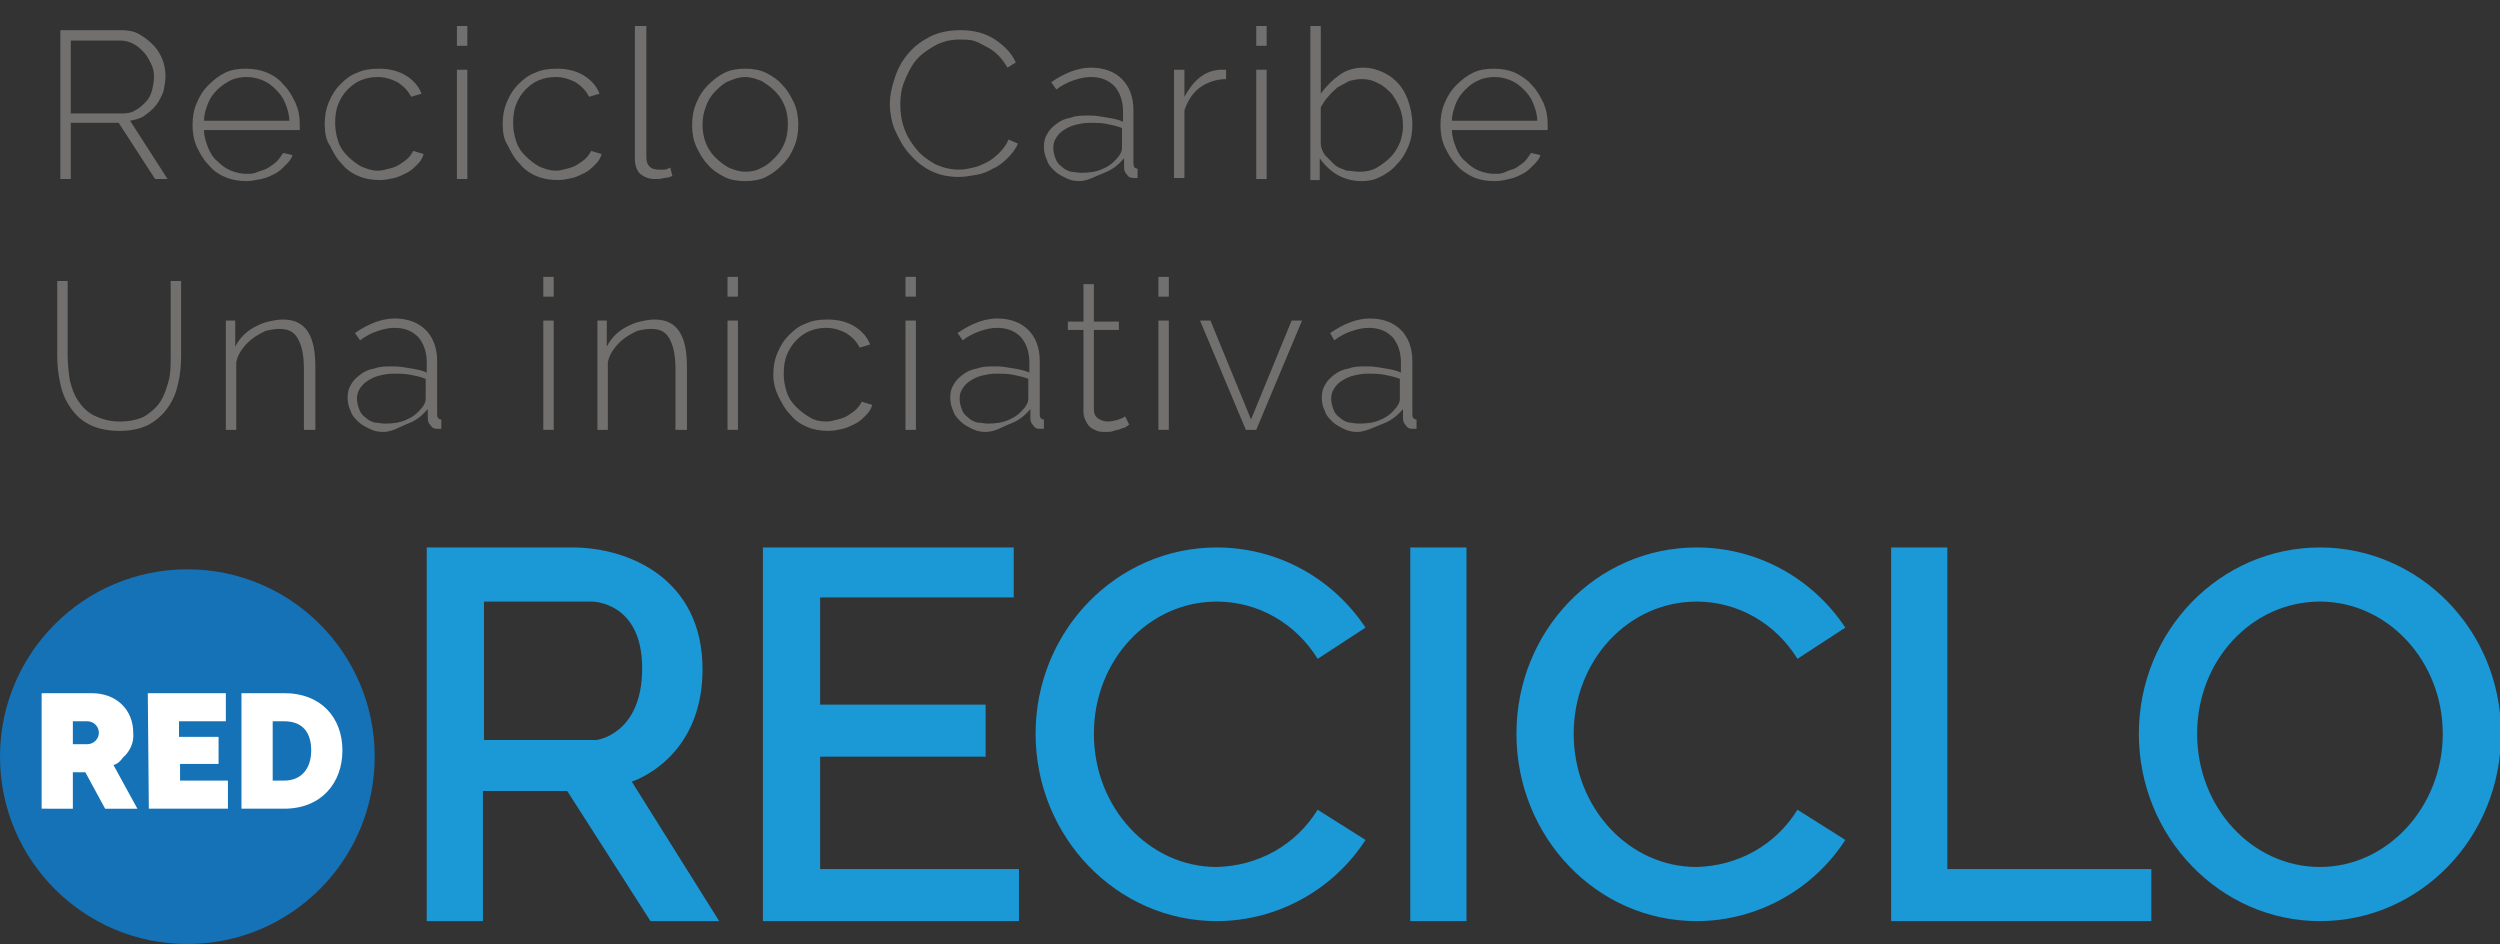 <?xml version="1.0" encoding="utf-8"?>
<!-- Generator: Adobe Illustrator 24.0.0, SVG Export Plug-In . SVG Version: 6.00 Build 0)  -->
<svg version="1.1" id="Capa_1" xmlns="http://www.w3.org/2000/svg" xmlns:xlink="http://www.w3.org/1999/xlink" x="0px" y="0px"
	 viewBox="0 0 240.2 90.7" style="enable-background:new 0 0 240.2 90.7;" xml:space="preserve">
<rect x="0" y="0" width="240.2" height="90.7" fill="#333333" stroke="none"/>
<style type="text/css">
	.st0{enable-background:new    ;}
	.st1{fill:#71706F;}
	.st2{fill:#1572B7;}
	.st3{fill:#FFFFFF;}
	.st4{fill:#1A99D6;}
</style>
<title>logos footer</title>
<g>
	<g class="st0">
		<path class="st1" d="M5.8,17.2V2.9h5.9c0.6,0,1.2,0.1,1.7,0.4c0.5,0.3,0.9,0.6,1.3,1s0.7,0.9,0.9,1.4c0.2,0.5,0.3,1.1,0.3,1.6
			c0,0.5-0.1,1-0.2,1.5c-0.2,0.5-0.4,0.9-0.7,1.3s-0.7,0.7-1.1,1c-0.4,0.3-0.9,0.4-1.4,0.5l3.6,5.6h-1.2l-3.5-5.4H6.8v5.4H5.8z
			 M6.8,10.9h5c0.5,0,0.9-0.1,1.2-0.3c0.4-0.2,0.7-0.5,1-0.8c0.3-0.3,0.5-0.7,0.6-1.1c0.1-0.4,0.2-0.9,0.2-1.3
			c0-0.5-0.1-0.9-0.3-1.3s-0.4-0.8-0.7-1.1c-0.3-0.3-0.6-0.6-1-0.8c-0.4-0.2-0.8-0.3-1.2-0.3H6.8V10.9z"/>
		<path class="st1" d="M23.7,17.4c-0.7,0-1.4-0.1-2.1-0.4s-1.2-0.7-1.6-1.2c-0.5-0.5-0.8-1.1-1.1-1.7c-0.3-0.7-0.4-1.4-0.4-2.1
			c0-0.7,0.1-1.4,0.4-2.1c0.3-0.7,0.6-1.2,1.1-1.7c0.5-0.5,1-0.9,1.6-1.2c0.6-0.3,1.3-0.4,2-0.4c0.7,0,1.4,0.1,2.1,0.4
			s1.2,0.7,1.6,1.2c0.5,0.5,0.8,1.1,1.1,1.7c0.3,0.7,0.4,1.3,0.4,2.1c0,0.1,0,0.2,0,0.3s0,0.2,0,0.2h-9.2c0,0.6,0.2,1.2,0.4,1.7
			c0.2,0.5,0.5,1,0.9,1.3c0.4,0.4,0.8,0.7,1.3,0.9c0.5,0.2,1,0.3,1.5,0.3c0.4,0,0.7,0,1.1-0.2c0.3-0.1,0.7-0.2,1-0.4
			c0.3-0.2,0.6-0.4,0.8-0.6c0.2-0.2,0.4-0.5,0.6-0.8l0.9,0.2c-0.1,0.4-0.4,0.7-0.7,1c-0.3,0.3-0.6,0.6-1,0.8
			c-0.4,0.2-0.8,0.4-1.3,0.5C24.6,17.3,24.1,17.4,23.7,17.4z M27.8,11.6c0-0.6-0.2-1.2-0.4-1.7c-0.2-0.5-0.5-0.9-0.9-1.3
			c-0.4-0.4-0.8-0.7-1.3-0.9c-0.5-0.2-1-0.3-1.5-0.3s-1.1,0.1-1.5,0.3s-0.9,0.5-1.3,0.9c-0.4,0.4-0.7,0.8-0.9,1.3
			c-0.2,0.5-0.4,1.1-0.4,1.7H27.8z"/>
		<path class="st1" d="M31.2,11.9c0-0.7,0.1-1.4,0.4-2.1s0.6-1.2,1.1-1.7c0.5-0.5,1-0.9,1.6-1.1c0.6-0.3,1.3-0.4,2.1-0.4
			c1,0,1.8,0.2,2.5,0.6c0.7,0.4,1.3,1,1.6,1.8l-1,0.3c-0.3-0.6-0.7-1-1.3-1.4c-0.6-0.3-1.2-0.5-1.9-0.5c-0.6,0-1.1,0.1-1.6,0.3
			c-0.5,0.2-0.9,0.5-1.3,0.9c-0.4,0.4-0.7,0.9-0.9,1.4c-0.2,0.5-0.3,1.1-0.3,1.8c0,0.6,0.1,1.2,0.3,1.8s0.5,1,0.9,1.4
			c0.4,0.4,0.8,0.7,1.3,1c0.5,0.2,1,0.4,1.6,0.4c0.4,0,0.7-0.1,1.1-0.2s0.7-0.2,1-0.4c0.3-0.2,0.6-0.4,0.8-0.6
			c0.2-0.2,0.4-0.5,0.5-0.7l1,0.3c-0.1,0.4-0.3,0.7-0.6,1c-0.3,0.3-0.6,0.6-1,0.8c-0.4,0.2-0.8,0.4-1.2,0.5
			c-0.5,0.1-0.9,0.2-1.4,0.2c-0.7,0-1.4-0.1-2.1-0.4s-1.2-0.7-1.6-1.2c-0.5-0.5-0.8-1.1-1.1-1.7C31.3,13.4,31.2,12.7,31.2,11.9z"/>
		<path class="st1" d="M43.9,4.4V2.5h1v1.9H43.9z M43.9,17.2V6.7h1v10.5H43.9z"/>
		<path class="st1" d="M48.3,11.9c0-0.7,0.1-1.4,0.4-2.1s0.6-1.2,1.1-1.7c0.5-0.5,1-0.9,1.6-1.1c0.6-0.3,1.3-0.4,2.1-0.4
			c1,0,1.8,0.2,2.5,0.6c0.7,0.4,1.3,1,1.6,1.8l-1,0.3c-0.3-0.6-0.7-1-1.3-1.4c-0.6-0.3-1.2-0.5-1.9-0.5c-0.6,0-1.1,0.1-1.6,0.3
			c-0.5,0.2-0.9,0.5-1.3,0.9c-0.4,0.4-0.7,0.9-0.9,1.4c-0.2,0.5-0.3,1.1-0.3,1.8c0,0.6,0.1,1.2,0.3,1.8s0.5,1,0.9,1.4
			c0.4,0.4,0.8,0.7,1.3,1c0.5,0.2,1,0.4,1.6,0.4c0.4,0,0.7-0.1,1.1-0.2s0.7-0.2,1-0.4c0.3-0.2,0.6-0.4,0.8-0.6
			c0.2-0.2,0.4-0.5,0.5-0.7l1,0.3c-0.1,0.4-0.3,0.7-0.6,1c-0.3,0.3-0.6,0.6-1,0.8c-0.4,0.2-0.8,0.4-1.2,0.5
			c-0.5,0.1-0.9,0.2-1.4,0.2c-0.7,0-1.4-0.1-2.1-0.4s-1.2-0.7-1.6-1.2c-0.5-0.5-0.8-1.1-1.1-1.7C48.4,13.4,48.3,12.7,48.3,11.9z"/>
		<path class="st1" d="M61.1,2.5h1v12.6c0,0.4,0.1,0.7,0.3,0.9c0.2,0.2,0.5,0.3,0.9,0.3c0.1,0,0.3,0,0.5,0c0.2,0,0.4-0.1,0.6-0.2
			l0.2,0.8c-0.2,0.1-0.5,0.2-0.8,0.2c-0.3,0.1-0.6,0.1-0.9,0.1c-0.6,0-1-0.2-1.4-0.5c-0.3-0.3-0.5-0.8-0.5-1.4V2.5z"/>
		<path class="st1" d="M71.6,17.4c-0.7,0-1.4-0.1-2-0.4s-1.2-0.7-1.6-1.2c-0.5-0.5-0.8-1.1-1.1-1.7c-0.3-0.7-0.4-1.3-0.4-2.1
			c0-0.7,0.1-1.4,0.4-2.1c0.3-0.7,0.6-1.2,1.1-1.7c0.5-0.5,1-0.9,1.6-1.2c0.6-0.3,1.3-0.4,2-0.4s1.4,0.1,2,0.4
			c0.6,0.3,1.2,0.7,1.6,1.2c0.5,0.5,0.8,1.1,1.1,1.7c0.3,0.7,0.4,1.4,0.4,2.1c0,0.7-0.1,1.4-0.4,2.1c-0.3,0.7-0.6,1.2-1.1,1.7
			c-0.5,0.5-1,0.9-1.6,1.2C73,17.3,72.3,17.4,71.6,17.4z M67.5,12c0,0.6,0.1,1.2,0.3,1.7c0.2,0.5,0.5,1,0.9,1.4
			c0.4,0.4,0.8,0.7,1.3,1c0.5,0.2,1,0.4,1.6,0.4c0.6,0,1.1-0.1,1.6-0.4c0.5-0.2,0.9-0.6,1.3-1c0.4-0.4,0.7-0.9,0.9-1.4
			c0.2-0.5,0.3-1.1,0.3-1.8c0-0.6-0.1-1.2-0.3-1.7s-0.5-1-0.9-1.4s-0.8-0.7-1.3-1c-0.5-0.2-1-0.4-1.6-0.4S70.5,7.6,70,7.8
			c-0.5,0.2-0.9,0.6-1.3,1c-0.4,0.4-0.7,0.9-0.9,1.5C67.6,10.8,67.5,11.4,67.5,12z"/>
		<path class="st1" d="M85.5,10c0-0.9,0.2-1.7,0.5-2.6s0.7-1.6,1.3-2.3s1.3-1.2,2.1-1.6c0.8-0.4,1.8-0.6,2.9-0.6
			c1.3,0,2.4,0.3,3.3,0.9s1.6,1.3,2,2.2l-0.8,0.5c-0.3-0.5-0.6-0.9-0.9-1.2c-0.3-0.3-0.7-0.6-1.1-0.8S93.9,4,93.5,3.9
			s-0.9-0.1-1.3-0.1c-0.9,0-1.7,0.2-2.4,0.6c-0.7,0.4-1.3,0.8-1.8,1.4c-0.5,0.6-0.8,1.3-1.1,2s-0.4,1.5-0.4,2.2
			c0,0.8,0.1,1.6,0.4,2.4s0.7,1.4,1.2,2c0.5,0.6,1.1,1,1.8,1.4c0.7,0.3,1.4,0.5,2.3,0.5c0.4,0,0.9-0.1,1.3-0.2
			c0.5-0.1,0.9-0.3,1.3-0.5c0.4-0.2,0.8-0.5,1.2-0.9c0.4-0.4,0.7-0.8,0.9-1.3l0.9,0.4c-0.2,0.5-0.6,1-1,1.4c-0.4,0.4-0.9,0.8-1.4,1
			c-0.5,0.3-1,0.5-1.6,0.6c-0.6,0.1-1.1,0.2-1.7,0.2c-1,0-1.9-0.2-2.7-0.6c-0.8-0.4-1.5-1-2.1-1.7c-0.6-0.7-1-1.5-1.4-2.4
			C85.7,11.8,85.5,10.9,85.5,10z"/>
		<path class="st1" d="M103.7,17.4c-0.5,0-0.9-0.1-1.3-0.3c-0.4-0.2-0.8-0.4-1.1-0.7c-0.3-0.3-0.6-0.6-0.7-1
			c-0.2-0.4-0.3-0.8-0.3-1.3c0-0.5,0.1-0.9,0.3-1.2c0.2-0.4,0.5-0.7,0.9-1c0.4-0.3,0.8-0.5,1.4-0.6c0.5-0.2,1.1-0.2,1.8-0.2
			c0.6,0,1.1,0.1,1.7,0.2c0.6,0.1,1.1,0.2,1.5,0.4v-1c0-1-0.3-1.8-0.8-2.4c-0.6-0.6-1.3-0.9-2.3-0.9c-0.5,0-1,0.1-1.6,0.3
			c-0.6,0.2-1.2,0.5-1.7,0.9L101,7.9c1.3-0.9,2.6-1.4,3.8-1.4c1.3,0,2.3,0.4,3,1.1c0.7,0.7,1.1,1.7,1.1,3v5.1c0,0.3,0.1,0.5,0.4,0.5
			v0.9c-0.1,0-0.1,0-0.2,0s-0.1,0-0.2,0c-0.3,0-0.5-0.1-0.6-0.3c-0.2-0.2-0.3-0.4-0.3-0.7v-0.9c-0.5,0.6-1.1,1.1-1.9,1.4
			S104.5,17.4,103.7,17.4z M103.9,16.6c0.8,0,1.5-0.1,2.1-0.4c0.7-0.3,1.1-0.7,1.5-1.2c0.2-0.3,0.3-0.5,0.3-0.8v-1.9
			c-0.5-0.2-1-0.3-1.5-0.4c-0.5-0.1-1.1-0.1-1.6-0.1c-0.5,0-1,0.1-1.4,0.2c-0.4,0.1-0.8,0.3-1.1,0.5s-0.5,0.4-0.7,0.7
			c-0.2,0.3-0.3,0.6-0.3,1s0.1,0.7,0.2,1c0.1,0.3,0.3,0.6,0.6,0.8c0.2,0.2,0.5,0.4,0.9,0.5C103.1,16.5,103.5,16.6,103.9,16.6z"/>
		<path class="st1" d="M117.8,7.6c-0.9,0-1.8,0.3-2.5,0.8c-0.7,0.5-1.2,1.3-1.5,2.2v6.5h-1V6.7h1v2.6c0.4-0.7,0.8-1.3,1.4-1.8
			c0.6-0.5,1.2-0.7,1.9-0.8c0.1,0,0.3,0,0.4,0c0.1,0,0.2,0,0.3,0V7.6z"/>
		<path class="st1" d="M120.7,4.4V2.5h1v1.9H120.7z M120.7,17.2V6.7h1v10.5H120.7z"/>
		<path class="st1" d="M130.8,17.4c-0.8,0-1.6-0.2-2.3-0.6c-0.7-0.4-1.3-1-1.7-1.6v2.1h-0.9V2.5h1V9c0.5-0.7,1.1-1.3,1.8-1.8
			c0.7-0.5,1.5-0.7,2.3-0.7c0.7,0,1.4,0.2,2,0.5s1.1,0.7,1.5,1.2c0.4,0.5,0.7,1.1,0.9,1.8c0.2,0.7,0.3,1.3,0.3,2
			c0,0.7-0.1,1.4-0.4,2.1c-0.3,0.7-0.6,1.2-1.1,1.7c-0.4,0.5-1,0.9-1.6,1.2S131.5,17.4,130.8,17.4z M130.6,16.5
			c0.6,0,1.2-0.1,1.7-0.4c0.5-0.3,0.9-0.6,1.3-1c0.4-0.4,0.7-0.9,0.9-1.4c0.2-0.5,0.3-1.1,0.3-1.6c0-0.6-0.1-1.2-0.3-1.7
			c-0.2-0.5-0.5-1-0.8-1.4c-0.4-0.4-0.8-0.8-1.3-1c-0.5-0.3-1-0.4-1.6-0.4c-0.4,0-0.9,0.1-1.2,0.2c-0.4,0.2-0.7,0.4-1.1,0.6
			c-0.3,0.3-0.6,0.5-0.9,0.9c-0.3,0.3-0.5,0.7-0.7,1v3.5c0,0.4,0.2,0.8,0.4,1.1c0.3,0.3,0.6,0.6,0.9,0.9s0.7,0.4,1.2,0.6
			C129.8,16.4,130.2,16.5,130.6,16.5z"/>
		<path class="st1" d="M143.6,17.4c-0.7,0-1.4-0.1-2.1-0.4c-0.6-0.3-1.2-0.7-1.6-1.2c-0.5-0.5-0.8-1.1-1.1-1.7
			c-0.3-0.7-0.4-1.4-0.4-2.1c0-0.7,0.1-1.4,0.4-2.1c0.3-0.7,0.6-1.2,1.1-1.7c0.5-0.5,1-0.9,1.6-1.2c0.6-0.3,1.3-0.4,2-0.4
			c0.7,0,1.4,0.1,2.1,0.4c0.6,0.3,1.2,0.7,1.6,1.2c0.5,0.5,0.8,1.1,1.1,1.7c0.3,0.7,0.4,1.3,0.4,2.1c0,0.1,0,0.2,0,0.3s0,0.2,0,0.2
			h-9.2c0,0.6,0.2,1.2,0.4,1.7c0.2,0.5,0.5,1,0.9,1.3c0.4,0.4,0.8,0.7,1.3,0.9c0.5,0.2,1,0.3,1.5,0.3c0.4,0,0.7,0,1.1-0.2
			s0.7-0.2,1-0.4c0.3-0.2,0.6-0.4,0.8-0.6c0.2-0.2,0.4-0.5,0.6-0.8l0.9,0.2c-0.1,0.4-0.4,0.7-0.7,1c-0.3,0.3-0.6,0.6-1,0.8
			c-0.4,0.2-0.8,0.4-1.3,0.5C144.6,17.3,144.1,17.4,143.6,17.4z M147.7,11.6c0-0.6-0.2-1.2-0.4-1.7s-0.5-0.9-0.9-1.3
			c-0.4-0.4-0.8-0.7-1.3-0.9s-1-0.3-1.5-0.3s-1.1,0.1-1.5,0.3c-0.5,0.2-0.9,0.5-1.3,0.9c-0.4,0.4-0.7,0.8-0.9,1.3
			c-0.2,0.5-0.4,1.1-0.4,1.7H147.7z"/>
	</g>
	<g class="st0">
		<path class="st1" d="M11.5,40.5c1,0,1.8-0.2,2.4-0.5c0.6-0.4,1.1-0.8,1.5-1.4c0.4-0.6,0.6-1.3,0.8-2s0.2-1.5,0.2-2.3V27h1v7.2
			c0,1-0.1,1.9-0.3,2.7c-0.2,0.9-0.5,1.6-1,2.3c-0.5,0.7-1.1,1.2-1.8,1.6c-0.8,0.4-1.7,0.6-2.8,0.6c-1.1,0-2.1-0.2-2.9-0.6
			c-0.8-0.4-1.4-1-1.8-1.6c-0.5-0.7-0.8-1.4-1-2.3c-0.2-0.9-0.3-1.7-0.3-2.7V27h1v7.2c0,0.8,0.1,1.6,0.2,2.3c0.2,0.8,0.4,1.4,0.8,2
			s0.9,1.1,1.5,1.4C9.8,40.3,10.6,40.5,11.5,40.5z"/>
		<path class="st1" d="M30.2,41.3h-1v-5.8c0-1.4-0.2-2.3-0.6-3s-1-0.9-1.8-0.9c-0.4,0-0.9,0.1-1.3,0.2c-0.4,0.2-0.8,0.4-1.2,0.7
			s-0.7,0.6-1,1c-0.3,0.4-0.5,0.8-0.6,1.3v6.5h-1V30.8h0.9v2.5c0.2-0.4,0.5-0.8,0.8-1.1c0.3-0.3,0.7-0.6,1.1-0.8
			c0.4-0.2,0.8-0.4,1.3-0.5c0.4-0.1,0.9-0.2,1.4-0.2c1.1,0,1.9,0.4,2.4,1.2c0.5,0.8,0.7,1.9,0.7,3.4V41.3z"/>
		<path class="st1" d="M36.8,41.5c-0.5,0-0.9-0.1-1.3-0.3c-0.4-0.2-0.8-0.4-1.1-0.7c-0.3-0.3-0.6-0.6-0.7-1
			c-0.2-0.4-0.3-0.8-0.3-1.3c0-0.5,0.1-0.9,0.3-1.2c0.2-0.4,0.5-0.7,0.9-1c0.4-0.3,0.8-0.5,1.4-0.6c0.5-0.2,1.1-0.2,1.8-0.2
			c0.6,0,1.1,0.1,1.7,0.2c0.6,0.1,1.1,0.2,1.5,0.4v-1c0-1-0.3-1.8-0.8-2.4c-0.6-0.6-1.3-0.9-2.3-0.9c-0.5,0-1,0.1-1.6,0.3
			c-0.6,0.2-1.2,0.5-1.7,0.9L34.1,32c1.3-0.9,2.6-1.4,3.8-1.4c1.3,0,2.3,0.4,3,1.1c0.7,0.7,1.1,1.7,1.1,3v5.1c0,0.3,0.1,0.5,0.4,0.5
			v0.9c-0.1,0-0.1,0-0.2,0s-0.1,0-0.2,0c-0.3,0-0.5-0.1-0.6-0.3c-0.2-0.2-0.3-0.4-0.3-0.7v-0.9c-0.5,0.6-1.1,1.1-1.9,1.4
			S37.7,41.5,36.8,41.5z M37,40.7c0.8,0,1.5-0.1,2.1-0.4c0.7-0.3,1.1-0.7,1.5-1.2c0.2-0.3,0.3-0.5,0.3-0.8v-1.9
			c-0.5-0.2-1-0.3-1.5-0.4c-0.5-0.1-1.1-0.1-1.6-0.1c-0.5,0-1,0.1-1.4,0.2c-0.4,0.1-0.8,0.3-1.1,0.5s-0.5,0.4-0.7,0.7
			c-0.2,0.3-0.3,0.6-0.3,1s0.1,0.7,0.2,1c0.1,0.3,0.3,0.6,0.6,0.8c0.2,0.2,0.5,0.4,0.9,0.5C36.3,40.6,36.6,40.7,37,40.7z"/>
		<path class="st1" d="M52.2,28.5v-1.9h1v1.9H52.2z M52.2,41.3V30.8h1v10.5H52.2z"/>
		<path class="st1" d="M65.9,41.3h-1v-5.8c0-1.4-0.2-2.3-0.6-3s-1-0.9-1.8-0.9c-0.4,0-0.9,0.1-1.3,0.2c-0.4,0.2-0.8,0.4-1.2,0.7
			s-0.7,0.6-1,1c-0.3,0.4-0.5,0.8-0.6,1.3v6.5h-1V30.8h0.9v2.5c0.2-0.4,0.5-0.8,0.8-1.1c0.3-0.3,0.7-0.6,1.1-0.8
			c0.4-0.2,0.8-0.4,1.3-0.5c0.4-0.1,0.9-0.2,1.4-0.2c1.1,0,1.9,0.4,2.4,1.2c0.5,0.8,0.7,1.9,0.7,3.4V41.3z"/>
		<path class="st1" d="M69.9,28.5v-1.9h1v1.9H69.9z M69.9,41.3V30.8h1v10.5H69.9z"/>
		<path class="st1" d="M74.3,36c0-0.7,0.1-1.4,0.4-2.1s0.6-1.2,1.1-1.7c0.5-0.5,1-0.9,1.6-1.1c0.6-0.3,1.3-0.4,2.1-0.4
			c1,0,1.8,0.2,2.5,0.6c0.7,0.4,1.3,1,1.6,1.8l-1,0.3c-0.3-0.6-0.7-1-1.3-1.4c-0.6-0.3-1.2-0.5-1.9-0.5c-0.6,0-1.1,0.1-1.6,0.3
			c-0.5,0.2-0.9,0.5-1.3,0.9c-0.4,0.4-0.7,0.9-0.9,1.4c-0.2,0.5-0.3,1.1-0.3,1.8c0,0.6,0.1,1.2,0.3,1.8s0.5,1,0.9,1.4
			c0.4,0.4,0.8,0.7,1.3,1s1,0.4,1.6,0.4c0.4,0,0.7-0.1,1.1-0.2s0.7-0.2,1-0.4c0.3-0.2,0.6-0.4,0.8-0.6c0.2-0.2,0.4-0.5,0.5-0.7
			l1,0.3c-0.1,0.4-0.3,0.7-0.6,1c-0.3,0.3-0.6,0.6-1,0.8c-0.4,0.2-0.8,0.4-1.2,0.5c-0.5,0.1-0.9,0.2-1.4,0.2c-0.7,0-1.4-0.1-2.1-0.4
			s-1.2-0.7-1.6-1.2c-0.5-0.5-0.8-1.1-1.1-1.7C74.5,37.5,74.3,36.8,74.3,36z"/>
		<path class="st1" d="M87,28.5v-1.9h1v1.9H87z M87,41.3V30.8h1v10.5H87z"/>
		<path class="st1" d="M94.7,41.5c-0.5,0-0.9-0.1-1.3-0.3c-0.4-0.2-0.8-0.4-1.1-0.7c-0.3-0.3-0.6-0.6-0.7-1
			c-0.2-0.4-0.3-0.8-0.3-1.3c0-0.5,0.1-0.9,0.3-1.2c0.2-0.4,0.5-0.7,0.9-1c0.4-0.3,0.8-0.5,1.4-0.6c0.5-0.2,1.1-0.2,1.8-0.2
			c0.6,0,1.1,0.1,1.7,0.2c0.6,0.1,1.1,0.2,1.5,0.4v-1c0-1-0.3-1.8-0.8-2.4c-0.6-0.6-1.3-0.9-2.3-0.9c-0.5,0-1,0.1-1.6,0.3
			c-0.6,0.2-1.2,0.5-1.7,0.9L92,32c1.3-0.9,2.6-1.4,3.8-1.4c1.3,0,2.3,0.4,3,1.1c0.7,0.7,1.1,1.7,1.1,3v5.1c0,0.3,0.1,0.5,0.4,0.5
			v0.9c-0.1,0-0.1,0-0.2,0s-0.1,0-0.2,0c-0.3,0-0.5-0.1-0.6-0.3c-0.2-0.2-0.3-0.4-0.3-0.7v-0.9c-0.5,0.6-1.1,1.1-1.9,1.4
			S95.6,41.5,94.7,41.5z M94.9,40.7c0.8,0,1.5-0.1,2.1-0.4c0.7-0.3,1.1-0.7,1.5-1.2c0.2-0.3,0.3-0.5,0.3-0.8v-1.9
			c-0.5-0.2-1-0.3-1.5-0.4c-0.5-0.1-1.1-0.1-1.6-0.1c-0.5,0-1,0.1-1.4,0.2c-0.4,0.1-0.8,0.3-1.1,0.5s-0.5,0.4-0.7,0.7
			c-0.2,0.3-0.3,0.6-0.3,1s0.1,0.7,0.2,1c0.1,0.3,0.3,0.6,0.6,0.8c0.2,0.2,0.5,0.4,0.9,0.5C94.2,40.6,94.6,40.7,94.9,40.7z"/>
		<path class="st1" d="M108.5,40.8c-0.1,0-0.1,0.1-0.3,0.2c-0.1,0.1-0.3,0.1-0.5,0.2c-0.2,0.1-0.4,0.1-0.7,0.2
			c-0.2,0.1-0.5,0.1-0.8,0.1s-0.5,0-0.8-0.1c-0.2-0.1-0.5-0.2-0.7-0.4c-0.2-0.2-0.3-0.4-0.4-0.6c-0.1-0.2-0.2-0.5-0.2-0.8v-7.9h-1.5
			v-0.8h1.5v-3.6h1v3.6h2.4v0.8h-2.4v7.6c0,0.4,0.1,0.7,0.4,0.9c0.3,0.2,0.6,0.3,0.9,0.3c0.4,0,0.8-0.1,1.1-0.2s0.5-0.2,0.6-0.3
			L108.5,40.8z"/>
		<path class="st1" d="M111.3,28.5v-1.9h1v1.9H111.3z M111.3,41.3V30.8h1v10.5H111.3z"/>
		<path class="st1" d="M119.7,41.3l-4.4-10.5h1l3.9,9.5l3.9-9.5h1l-4.4,10.5H119.7z"/>
		<path class="st1" d="M130.4,41.5c-0.5,0-0.9-0.1-1.3-0.3c-0.4-0.2-0.8-0.4-1.1-0.7c-0.3-0.3-0.6-0.6-0.7-1
			c-0.2-0.4-0.3-0.8-0.3-1.3c0-0.5,0.1-0.9,0.3-1.2c0.2-0.4,0.5-0.7,0.9-1c0.4-0.3,0.8-0.5,1.4-0.6c0.5-0.2,1.1-0.2,1.8-0.2
			c0.6,0,1.1,0.1,1.7,0.2s1.1,0.2,1.5,0.4v-1c0-1-0.3-1.8-0.8-2.4c-0.6-0.6-1.3-0.9-2.3-0.9c-0.5,0-1,0.1-1.6,0.3
			c-0.6,0.2-1.2,0.5-1.7,0.9l-0.4-0.7c1.3-0.9,2.6-1.4,3.8-1.4c1.3,0,2.3,0.4,3,1.1c0.7,0.7,1.1,1.7,1.1,3v5.1
			c0,0.3,0.1,0.5,0.4,0.5v0.9c-0.1,0-0.1,0-0.2,0c-0.1,0-0.1,0-0.2,0c-0.3,0-0.5-0.1-0.6-0.3c-0.2-0.2-0.3-0.4-0.3-0.7v-0.9
			c-0.5,0.6-1.1,1.1-1.9,1.4S131.2,41.5,130.4,41.5z M130.6,40.7c0.8,0,1.5-0.1,2.1-0.4c0.7-0.3,1.1-0.7,1.5-1.2
			c0.2-0.3,0.3-0.5,0.3-0.8v-1.9c-0.5-0.2-1-0.3-1.5-0.4c-0.5-0.1-1.1-0.1-1.6-0.1c-0.5,0-1,0.1-1.4,0.2c-0.4,0.1-0.8,0.3-1.1,0.5
			s-0.5,0.4-0.7,0.7c-0.2,0.3-0.3,0.6-0.3,1s0.1,0.7,0.2,1s0.3,0.6,0.6,0.8c0.2,0.2,0.5,0.4,0.9,0.5
			C129.8,40.6,130.2,40.7,130.6,40.7z"/>
	</g>
	<g>
		<circle class="st2" cx="18" cy="72.7" r="18"/>
		<path class="st3" d="M4,66.6h4.8c2.4,0,4,1.6,4,3.8c0.1,0.9-0.3,1.8-1,2.4c-0.2,0.3-0.5,0.6-0.9,0.7l2.3,4.2h-3.1l-1.9-3.5H7v3.5
			H4V66.6z M8.4,71.5c0.6,0,1.1-0.5,1.1-1.1S9,69.3,8.4,69.3H7v2.2H8.4z"/>
		<path class="st3" d="M14.2,66.6h7.5v2.7h-4.5v1.5H21v2.6h-3.7V75h4.6v2.7h-7.6L14.2,66.6L14.2,66.6z"/>
		<path class="st3" d="M23.2,66.6h4.1c3.6,0,5.6,2.4,5.6,5.5s-2,5.6-5.6,5.6h-4.1V66.6z M27.3,75c1.7,0,2.6-1.2,2.6-2.9
			s-0.8-2.8-2.6-2.8h-1.1V75H27.3z"/>
		<path class="st4" d="M60.7,75.1c0,0,6.8-2.1,6.8-10.8S60.4,52.6,55,52.6H41v35.9h5.4V76h8.1l8,12.5h6.6L60.7,75.1z M57.3,71.1
			H46.5V57.8h10.4c0,0,4.8,0,4.8,6.4S57.3,71.1,57.3,71.1z"/>
		<polygon class="st4" points="73.3,52.6 73.3,88.5 97.9,88.5 97.9,83.5 78.8,83.5 78.8,72.7 94.7,72.7 94.7,67.7 78.8,67.7 
			78.8,57.4 97.4,57.4 97.4,52.6 		"/>
		<rect x="135.5" y="52.6" class="st4" width="5.4" height="35.9"/>
		<polygon class="st4" points="187.1,83.5 187.1,52.6 181.7,52.6 181.7,88.5 185.2,88.5 187.1,88.5 206.7,88.5 206.7,83.5 		"/>
		<path class="st4" d="M222.9,52.6c-9.6,0-17.4,8-17.4,17.9s7.8,18,17.4,18s17.4-8,17.4-18S232.4,52.6,222.9,52.6z M222.9,83.3
			c-6.5,0-11.8-5.7-11.8-12.8s5.3-12.7,11.8-12.7s11.8,5.7,11.8,12.7S229.4,83.3,222.9,83.3z"/>
		<path class="st4" d="M172.7,77.8c-2.1,3.4-5.7,5.4-9.7,5.5c-6.5,0-11.8-5.7-11.8-12.8s5.3-12.7,11.8-12.7c4,0,7.6,2.1,9.7,5.5
			l4.6-3c-3.2-4.8-8.5-7.7-14.3-7.7c-9.6,0-17.3,8-17.3,17.9s7.7,18,17.3,18c5.8,0,11.2-3,14.3-7.8L172.7,77.8z"/>
		<path class="st4" d="M126.6,77.8c-2.1,3.4-5.7,5.4-9.7,5.5c-6.5,0-11.8-5.7-11.8-12.8s5.3-12.7,11.8-12.7c4,0,7.6,2.1,9.7,5.5
			l4.6-3c-3.2-4.8-8.5-7.7-14.3-7.7c-9.6,0-17.4,8-17.4,17.9s7.8,18,17.4,18c5.8,0,11.2-3,14.3-7.8L126.6,77.8z"/>
	</g>
</g>
</svg>
